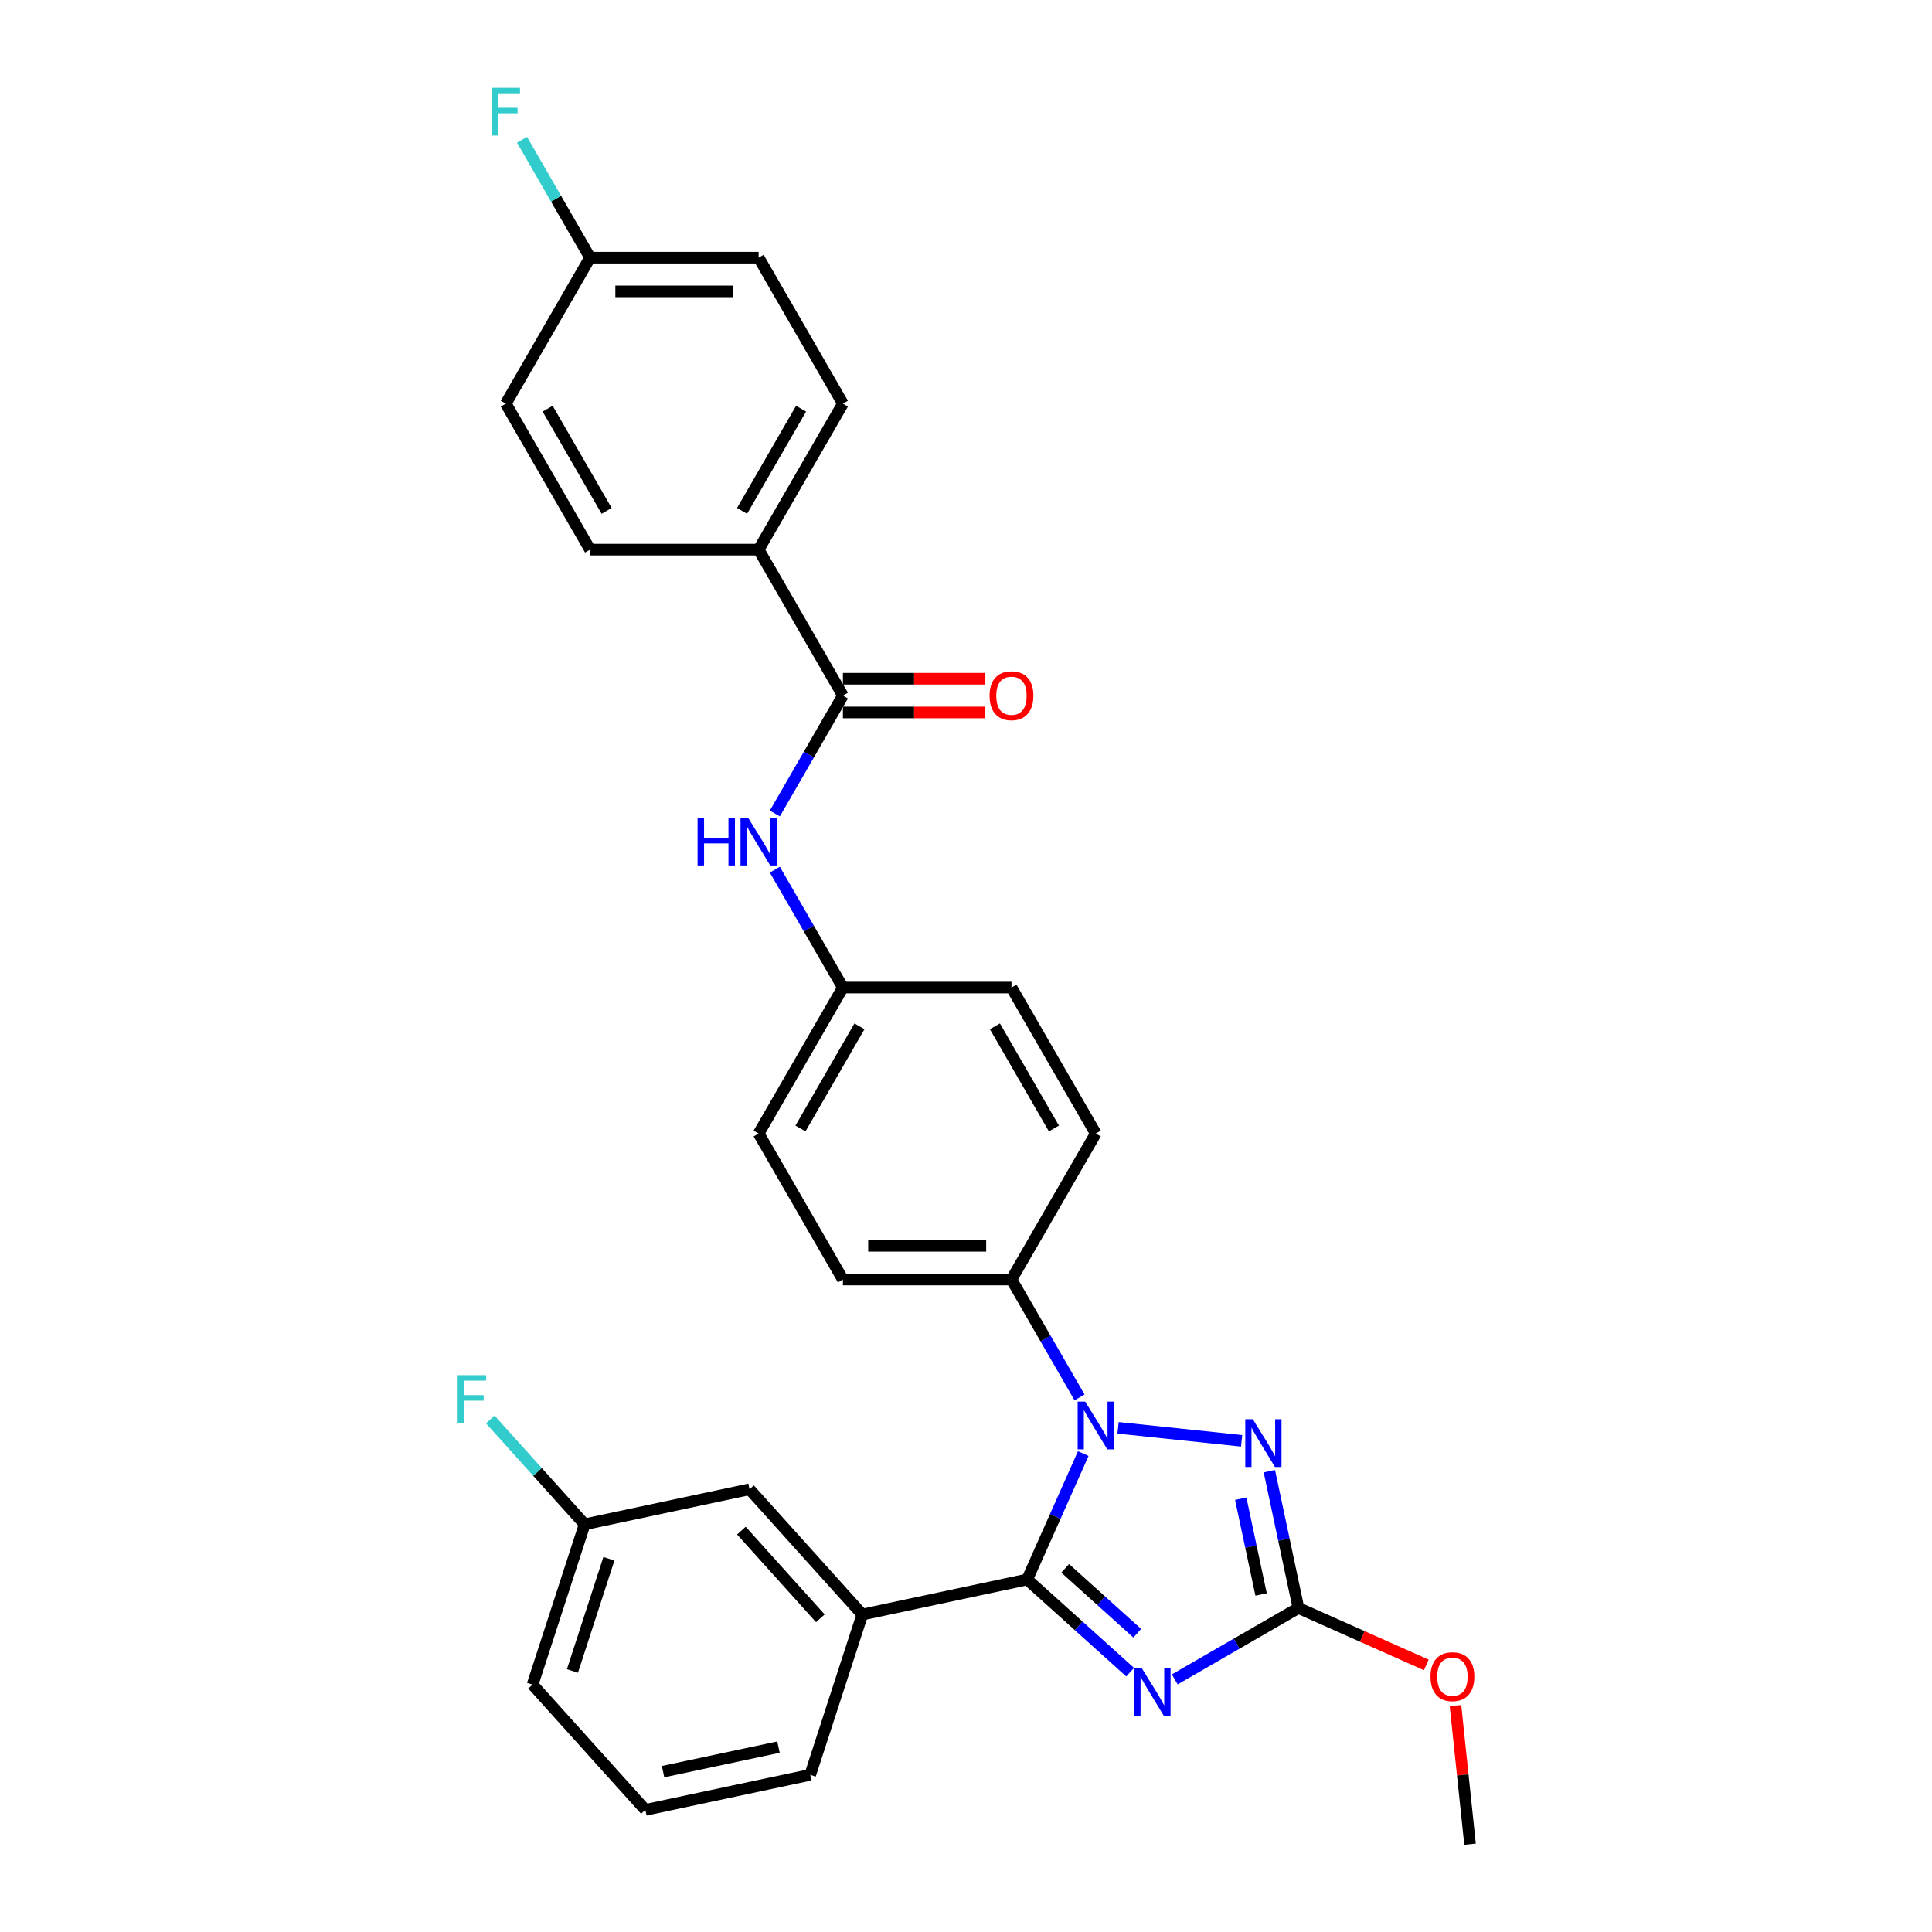 <?xml version='1.0' encoding='iso-8859-1'?>
<svg version='1.1' baseProfile='full'
              xmlns='http://www.w3.org/2000/svg'
                      xmlns:rdkit='http://www.rdkit.org/xml'
                      xmlns:xlink='http://www.w3.org/1999/xlink'
                  xml:space='preserve'
width='1000px' height='1000px' viewBox='0 0 1000 1000'>
<!-- END OF HEADER -->
<rect style='opacity:1.0;fill:#FFFFFF;stroke:none' width='1000' height='1000' x='0' y='0'> </rect>
<path class='bond-0' d='M 401.057,421.063 L 418.673,390.552' style='fill:none;fill-rule:evenodd;stroke:#0000FF;stroke-width:6px;stroke-linecap:butt;stroke-linejoin:miter;stroke-opacity:1' />
<path class='bond-0' d='M 418.673,390.552 L 436.289,360.04' style='fill:none;fill-rule:evenodd;stroke:#000000;stroke-width:6px;stroke-linecap:butt;stroke-linejoin:miter;stroke-opacity:1' />
<path class='bond-1' d='M 401.057,450.134 L 418.673,480.645' style='fill:none;fill-rule:evenodd;stroke:#0000FF;stroke-width:6px;stroke-linecap:butt;stroke-linejoin:miter;stroke-opacity:1' />
<path class='bond-1' d='M 418.673,480.645 L 436.289,511.156' style='fill:none;fill-rule:evenodd;stroke:#000000;stroke-width:6px;stroke-linecap:butt;stroke-linejoin:miter;stroke-opacity:1' />
<path class='bond-2' d='M 436.289,368.765 L 473.15,368.765' style='fill:none;fill-rule:evenodd;stroke:#000000;stroke-width:6px;stroke-linecap:butt;stroke-linejoin:miter;stroke-opacity:1' />
<path class='bond-2' d='M 473.15,368.765 L 510.012,368.765' style='fill:none;fill-rule:evenodd;stroke:#FF0000;stroke-width:6px;stroke-linecap:butt;stroke-linejoin:miter;stroke-opacity:1' />
<path class='bond-2' d='M 436.289,351.316 L 473.15,351.316' style='fill:none;fill-rule:evenodd;stroke:#000000;stroke-width:6px;stroke-linecap:butt;stroke-linejoin:miter;stroke-opacity:1' />
<path class='bond-2' d='M 473.15,351.316 L 510.012,351.316' style='fill:none;fill-rule:evenodd;stroke:#FF0000;stroke-width:6px;stroke-linecap:butt;stroke-linejoin:miter;stroke-opacity:1' />
<path class='bond-3' d='M 436.289,360.04 L 392.665,284.483' style='fill:none;fill-rule:evenodd;stroke:#000000;stroke-width:6px;stroke-linecap:butt;stroke-linejoin:miter;stroke-opacity:1' />
<path class='bond-4' d='M 392.665,284.483 L 436.289,208.925' style='fill:none;fill-rule:evenodd;stroke:#000000;stroke-width:6px;stroke-linecap:butt;stroke-linejoin:miter;stroke-opacity:1' />
<path class='bond-4' d='M 384.097,264.424 L 414.634,211.534' style='fill:none;fill-rule:evenodd;stroke:#000000;stroke-width:6px;stroke-linecap:butt;stroke-linejoin:miter;stroke-opacity:1' />
<path class='bond-5' d='M 392.665,284.483 L 305.418,284.483' style='fill:none;fill-rule:evenodd;stroke:#000000;stroke-width:6px;stroke-linecap:butt;stroke-linejoin:miter;stroke-opacity:1' />
<path class='bond-6' d='M 436.289,208.925 L 392.665,133.367' style='fill:none;fill-rule:evenodd;stroke:#000000;stroke-width:6px;stroke-linecap:butt;stroke-linejoin:miter;stroke-opacity:1' />
<path class='bond-7' d='M 578.71,739.044 L 642.667,745.766' style='fill:none;fill-rule:evenodd;stroke:#0000FF;stroke-width:6px;stroke-linecap:butt;stroke-linejoin:miter;stroke-opacity:1' />
<path class='bond-8' d='M 560.687,752.365 L 546.18,784.95' style='fill:none;fill-rule:evenodd;stroke:#0000FF;stroke-width:6px;stroke-linecap:butt;stroke-linejoin:miter;stroke-opacity:1' />
<path class='bond-8' d='M 546.18,784.95 L 531.672,817.534' style='fill:none;fill-rule:evenodd;stroke:#000000;stroke-width:6px;stroke-linecap:butt;stroke-linejoin:miter;stroke-opacity:1' />
<path class='bond-9' d='M 558.767,723.295 L 541.151,692.784' style='fill:none;fill-rule:evenodd;stroke:#0000FF;stroke-width:6px;stroke-linecap:butt;stroke-linejoin:miter;stroke-opacity:1' />
<path class='bond-9' d='M 541.151,692.784 L 523.535,662.272' style='fill:none;fill-rule:evenodd;stroke:#000000;stroke-width:6px;stroke-linecap:butt;stroke-linejoin:miter;stroke-opacity:1' />
<path class='bond-10' d='M 657.017,761.485 L 664.542,796.888' style='fill:none;fill-rule:evenodd;stroke:#0000FF;stroke-width:6px;stroke-linecap:butt;stroke-linejoin:miter;stroke-opacity:1' />
<path class='bond-10' d='M 664.542,796.888 L 672.067,832.29' style='fill:none;fill-rule:evenodd;stroke:#000000;stroke-width:6px;stroke-linecap:butt;stroke-linejoin:miter;stroke-opacity:1' />
<path class='bond-10' d='M 642.207,775.734 L 647.474,800.516' style='fill:none;fill-rule:evenodd;stroke:#0000FF;stroke-width:6px;stroke-linecap:butt;stroke-linejoin:miter;stroke-opacity:1' />
<path class='bond-10' d='M 647.474,800.516 L 652.742,825.297' style='fill:none;fill-rule:evenodd;stroke:#000000;stroke-width:6px;stroke-linecap:butt;stroke-linejoin:miter;stroke-opacity:1' />
<path class='bond-11' d='M 672.067,832.29 L 640.064,850.767' style='fill:none;fill-rule:evenodd;stroke:#000000;stroke-width:6px;stroke-linecap:butt;stroke-linejoin:miter;stroke-opacity:1' />
<path class='bond-11' d='M 640.064,850.767 L 608.061,869.244' style='fill:none;fill-rule:evenodd;stroke:#0000FF;stroke-width:6px;stroke-linecap:butt;stroke-linejoin:miter;stroke-opacity:1' />
<path class='bond-12' d='M 672.067,832.29 L 705.158,847.023' style='fill:none;fill-rule:evenodd;stroke:#000000;stroke-width:6px;stroke-linecap:butt;stroke-linejoin:miter;stroke-opacity:1' />
<path class='bond-12' d='M 705.158,847.023 L 738.248,861.756' style='fill:none;fill-rule:evenodd;stroke:#FF0000;stroke-width:6px;stroke-linecap:butt;stroke-linejoin:miter;stroke-opacity:1' />
<path class='bond-13' d='M 584.958,865.513 L 558.315,841.523' style='fill:none;fill-rule:evenodd;stroke:#0000FF;stroke-width:6px;stroke-linecap:butt;stroke-linejoin:miter;stroke-opacity:1' />
<path class='bond-13' d='M 558.315,841.523 L 531.672,817.534' style='fill:none;fill-rule:evenodd;stroke:#000000;stroke-width:6px;stroke-linecap:butt;stroke-linejoin:miter;stroke-opacity:1' />
<path class='bond-13' d='M 588.641,845.348 L 569.991,828.556' style='fill:none;fill-rule:evenodd;stroke:#0000FF;stroke-width:6px;stroke-linecap:butt;stroke-linejoin:miter;stroke-opacity:1' />
<path class='bond-13' d='M 569.991,828.556 L 551.341,811.763' style='fill:none;fill-rule:evenodd;stroke:#000000;stroke-width:6px;stroke-linecap:butt;stroke-linejoin:miter;stroke-opacity:1' />
<path class='bond-14' d='M 531.672,817.534 L 446.332,835.674' style='fill:none;fill-rule:evenodd;stroke:#000000;stroke-width:6px;stroke-linecap:butt;stroke-linejoin:miter;stroke-opacity:1' />
<path class='bond-15' d='M 753.354,882.835 L 757.122,918.69' style='fill:none;fill-rule:evenodd;stroke:#FF0000;stroke-width:6px;stroke-linecap:butt;stroke-linejoin:miter;stroke-opacity:1' />
<path class='bond-15' d='M 757.122,918.69 L 760.891,954.545' style='fill:none;fill-rule:evenodd;stroke:#000000;stroke-width:6px;stroke-linecap:butt;stroke-linejoin:miter;stroke-opacity:1' />
<path class='bond-16' d='M 436.289,511.156 L 392.665,586.714' style='fill:none;fill-rule:evenodd;stroke:#000000;stroke-width:6px;stroke-linecap:butt;stroke-linejoin:miter;stroke-opacity:1' />
<path class='bond-16' d='M 444.857,531.215 L 414.32,584.105' style='fill:none;fill-rule:evenodd;stroke:#000000;stroke-width:6px;stroke-linecap:butt;stroke-linejoin:miter;stroke-opacity:1' />
<path class='bond-17' d='M 436.289,511.156 L 523.535,511.156' style='fill:none;fill-rule:evenodd;stroke:#000000;stroke-width:6px;stroke-linecap:butt;stroke-linejoin:miter;stroke-opacity:1' />
<path class='bond-18' d='M 446.332,835.674 L 387.953,770.837' style='fill:none;fill-rule:evenodd;stroke:#000000;stroke-width:6px;stroke-linecap:butt;stroke-linejoin:miter;stroke-opacity:1' />
<path class='bond-18' d='M 424.608,837.624 L 383.742,792.238' style='fill:none;fill-rule:evenodd;stroke:#000000;stroke-width:6px;stroke-linecap:butt;stroke-linejoin:miter;stroke-opacity:1' />
<path class='bond-19' d='M 446.332,835.674 L 419.371,918.65' style='fill:none;fill-rule:evenodd;stroke:#000000;stroke-width:6px;stroke-linecap:butt;stroke-linejoin:miter;stroke-opacity:1' />
<path class='bond-20' d='M 387.953,770.837 L 302.612,788.976' style='fill:none;fill-rule:evenodd;stroke:#000000;stroke-width:6px;stroke-linecap:butt;stroke-linejoin:miter;stroke-opacity:1' />
<path class='bond-21' d='M 302.612,788.976 L 278.186,761.848' style='fill:none;fill-rule:evenodd;stroke:#000000;stroke-width:6px;stroke-linecap:butt;stroke-linejoin:miter;stroke-opacity:1' />
<path class='bond-21' d='M 278.186,761.848 L 253.76,734.72' style='fill:none;fill-rule:evenodd;stroke:#33CCCC;stroke-width:6px;stroke-linecap:butt;stroke-linejoin:miter;stroke-opacity:1' />
<path class='bond-22' d='M 302.612,788.976 L 275.652,871.953' style='fill:none;fill-rule:evenodd;stroke:#000000;stroke-width:6px;stroke-linecap:butt;stroke-linejoin:miter;stroke-opacity:1' />
<path class='bond-22' d='M 315.164,806.815 L 296.291,864.899' style='fill:none;fill-rule:evenodd;stroke:#000000;stroke-width:6px;stroke-linecap:butt;stroke-linejoin:miter;stroke-opacity:1' />
<path class='bond-23' d='M 419.371,918.65 L 334.031,936.79' style='fill:none;fill-rule:evenodd;stroke:#000000;stroke-width:6px;stroke-linecap:butt;stroke-linejoin:miter;stroke-opacity:1' />
<path class='bond-23' d='M 402.942,904.303 L 343.204,917.001' style='fill:none;fill-rule:evenodd;stroke:#000000;stroke-width:6px;stroke-linecap:butt;stroke-linejoin:miter;stroke-opacity:1' />
<path class='bond-24' d='M 334.031,936.79 L 275.652,871.953' style='fill:none;fill-rule:evenodd;stroke:#000000;stroke-width:6px;stroke-linecap:butt;stroke-linejoin:miter;stroke-opacity:1' />
<path class='bond-25' d='M 392.665,586.714 L 436.289,662.272' style='fill:none;fill-rule:evenodd;stroke:#000000;stroke-width:6px;stroke-linecap:butt;stroke-linejoin:miter;stroke-opacity:1' />
<path class='bond-26' d='M 523.535,511.156 L 567.159,586.714' style='fill:none;fill-rule:evenodd;stroke:#000000;stroke-width:6px;stroke-linecap:butt;stroke-linejoin:miter;stroke-opacity:1' />
<path class='bond-26' d='M 514.967,531.215 L 545.504,584.105' style='fill:none;fill-rule:evenodd;stroke:#000000;stroke-width:6px;stroke-linecap:butt;stroke-linejoin:miter;stroke-opacity:1' />
<path class='bond-27' d='M 523.535,662.272 L 567.159,586.714' style='fill:none;fill-rule:evenodd;stroke:#000000;stroke-width:6px;stroke-linecap:butt;stroke-linejoin:miter;stroke-opacity:1' />
<path class='bond-28' d='M 523.535,662.272 L 436.289,662.272' style='fill:none;fill-rule:evenodd;stroke:#000000;stroke-width:6px;stroke-linecap:butt;stroke-linejoin:miter;stroke-opacity:1' />
<path class='bond-28' d='M 510.448,644.823 L 449.376,644.823' style='fill:none;fill-rule:evenodd;stroke:#000000;stroke-width:6px;stroke-linecap:butt;stroke-linejoin:miter;stroke-opacity:1' />
<path class='bond-29' d='M 305.418,284.483 L 261.795,208.925' style='fill:none;fill-rule:evenodd;stroke:#000000;stroke-width:6px;stroke-linecap:butt;stroke-linejoin:miter;stroke-opacity:1' />
<path class='bond-29' d='M 313.987,264.424 L 283.45,211.534' style='fill:none;fill-rule:evenodd;stroke:#000000;stroke-width:6px;stroke-linecap:butt;stroke-linejoin:miter;stroke-opacity:1' />
<path class='bond-30' d='M 305.418,133.367 L 261.795,208.925' style='fill:none;fill-rule:evenodd;stroke:#000000;stroke-width:6px;stroke-linecap:butt;stroke-linejoin:miter;stroke-opacity:1' />
<path class='bond-31' d='M 305.418,133.367 L 287.803,102.855' style='fill:none;fill-rule:evenodd;stroke:#000000;stroke-width:6px;stroke-linecap:butt;stroke-linejoin:miter;stroke-opacity:1' />
<path class='bond-31' d='M 287.803,102.855 L 270.187,72.344' style='fill:none;fill-rule:evenodd;stroke:#33CCCC;stroke-width:6px;stroke-linecap:butt;stroke-linejoin:miter;stroke-opacity:1' />
<path class='bond-32' d='M 305.418,133.367 L 392.665,133.367' style='fill:none;fill-rule:evenodd;stroke:#000000;stroke-width:6px;stroke-linecap:butt;stroke-linejoin:miter;stroke-opacity:1' />
<path class='bond-32' d='M 318.505,150.816 L 379.578,150.816' style='fill:none;fill-rule:evenodd;stroke:#000000;stroke-width:6px;stroke-linecap:butt;stroke-linejoin:miter;stroke-opacity:1' />
<path  class='atom-0' d='M 361.064 423.244
L 364.415 423.244
L 364.415 433.749
L 377.048 433.749
L 377.048 423.244
L 380.398 423.244
L 380.398 447.953
L 377.048 447.953
L 377.048 436.541
L 364.415 436.541
L 364.415 447.953
L 361.064 447.953
L 361.064 423.244
' fill='#0000FF'/>
<path  class='atom-0' d='M 387.204 423.244
L 395.3 436.331
Q 396.103 437.623, 397.394 439.961
Q 398.685 442.299, 398.755 442.439
L 398.755 423.244
L 402.036 423.244
L 402.036 447.953
L 398.65 447.953
L 389.961 433.644
Q 388.949 431.969, 387.867 430.049
Q 386.82 428.13, 386.506 427.537
L 386.506 447.953
L 383.295 447.953
L 383.295 423.244
L 387.204 423.244
' fill='#0000FF'/>
<path  class='atom-2' d='M 512.193 360.11
Q 512.193 354.177, 515.125 350.862
Q 518.056 347.547, 523.535 347.547
Q 529.015 347.547, 531.946 350.862
Q 534.878 354.177, 534.878 360.11
Q 534.878 366.113, 531.911 369.533
Q 528.945 372.918, 523.535 372.918
Q 518.091 372.918, 515.125 369.533
Q 512.193 366.148, 512.193 360.11
M 523.535 370.126
Q 527.305 370.126, 529.329 367.613
Q 531.388 365.066, 531.388 360.11
Q 531.388 355.259, 529.329 352.816
Q 527.305 350.339, 523.535 350.339
Q 519.766 350.339, 517.707 352.782
Q 515.683 355.224, 515.683 360.11
Q 515.683 365.101, 517.707 367.613
Q 519.766 370.126, 523.535 370.126
' fill='#FF0000'/>
<path  class='atom-5' d='M 561.697 725.476
L 569.794 738.563
Q 570.596 739.854, 571.888 742.192
Q 573.179 744.531, 573.249 744.67
L 573.249 725.476
L 576.529 725.476
L 576.529 750.184
L 573.144 750.184
L 564.454 735.876
Q 563.442 734.201, 562.36 732.281
Q 561.313 730.362, 560.999 729.769
L 560.999 750.184
L 557.789 750.184
L 557.789 725.476
L 561.697 725.476
' fill='#0000FF'/>
<path  class='atom-6' d='M 648.466 734.596
L 656.563 747.683
Q 657.365 748.974, 658.656 751.312
Q 659.948 753.65, 660.017 753.79
L 660.017 734.596
L 663.298 734.596
L 663.298 759.304
L 659.913 759.304
L 651.223 744.996
Q 650.211 743.32, 649.129 741.401
Q 648.082 739.482, 647.768 738.888
L 647.768 759.304
L 644.557 759.304
L 644.557 734.596
L 648.466 734.596
' fill='#0000FF'/>
<path  class='atom-8' d='M 591.048 863.559
L 599.144 876.646
Q 599.947 877.938, 601.238 880.276
Q 602.529 882.614, 602.599 882.754
L 602.599 863.559
L 605.88 863.559
L 605.88 888.268
L 602.494 888.268
L 593.805 873.959
Q 592.793 872.284, 591.711 870.365
Q 590.664 868.445, 590.35 867.852
L 590.35 888.268
L 587.139 888.268
L 587.139 863.559
L 591.048 863.559
' fill='#0000FF'/>
<path  class='atom-10' d='M 740.429 867.846
Q 740.429 861.914, 743.361 858.598
Q 746.292 855.283, 751.771 855.283
Q 757.25 855.283, 760.182 858.598
Q 763.113 861.914, 763.113 867.846
Q 763.113 873.849, 760.147 877.269
Q 757.181 880.654, 751.771 880.654
Q 746.327 880.654, 743.361 877.269
Q 740.429 873.884, 740.429 867.846
M 751.771 877.862
Q 755.54 877.862, 757.564 875.35
Q 759.623 872.802, 759.623 867.846
Q 759.623 862.995, 757.564 860.553
Q 755.54 858.075, 751.771 858.075
Q 748.002 858.075, 745.943 860.518
Q 743.919 862.961, 743.919 867.846
Q 743.919 872.837, 745.943 875.35
Q 748.002 877.862, 751.771 877.862
' fill='#FF0000'/>
<path  class='atom-15' d='M 236.887 711.785
L 251.579 711.785
L 251.579 714.612
L 240.202 714.612
L 240.202 722.115
L 250.323 722.115
L 250.323 724.977
L 240.202 724.977
L 240.202 736.493
L 236.887 736.493
L 236.887 711.785
' fill='#33CCCC'/>
<path  class='atom-29' d='M 254.449 45.455
L 269.141 45.455
L 269.141 48.281
L 257.764 48.281
L 257.764 55.785
L 267.885 55.785
L 267.885 58.646
L 257.764 58.646
L 257.764 70.163
L 254.449 70.163
L 254.449 45.455
' fill='#33CCCC'/>
</svg>
